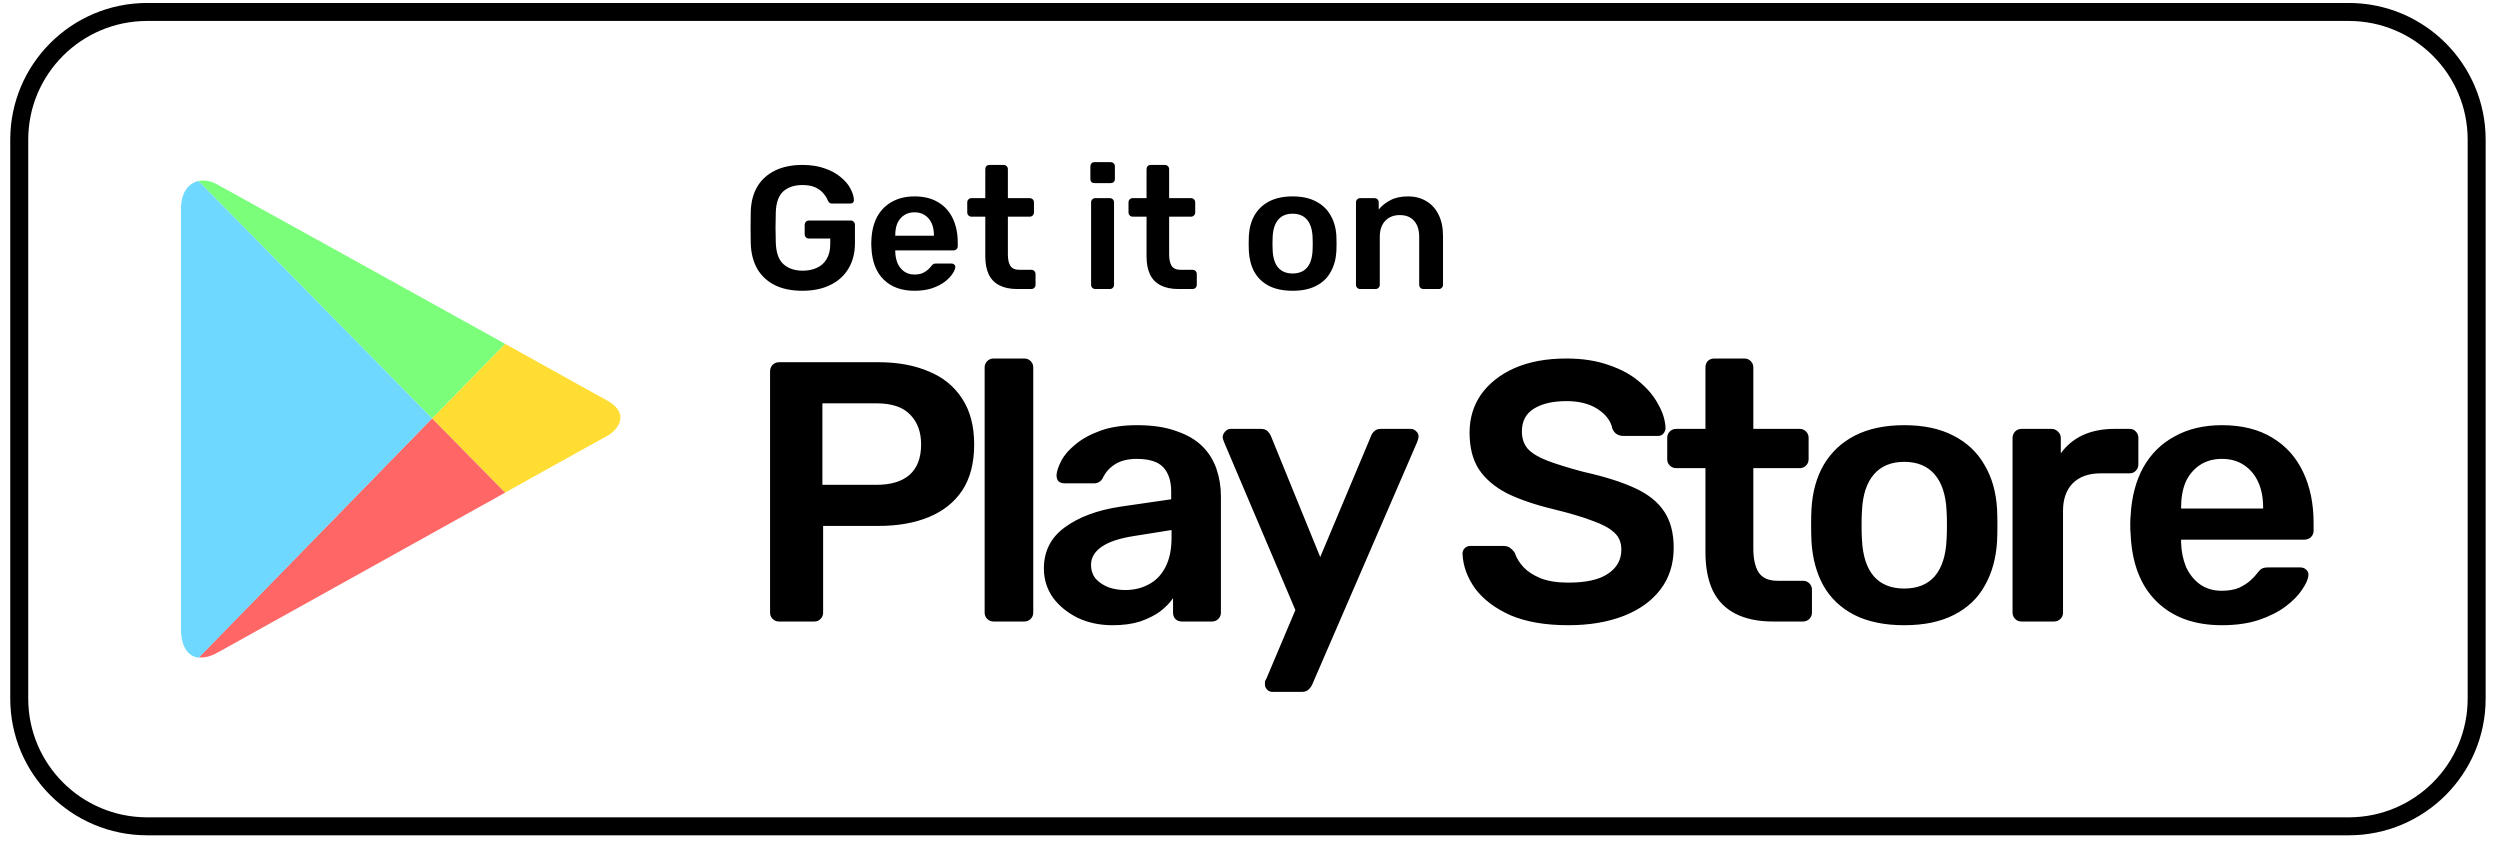 <svg width="139" height="47" viewBox="0 0 139 47" fill="none" xmlns="http://www.w3.org/2000/svg">
<path d="M130.589 0.665H8.183C4.254 0.665 1.07 3.843 1.07 7.764V38.843C1.07 42.765 4.254 45.943 8.183 45.943H130.589C134.518 45.943 137.702 42.765 137.702 38.843V7.764C137.702 3.843 134.518 0.665 130.589 0.665Z" stroke="black"/>
<path d="M28.083 27.39C31.174 25.665 33.538 24.352 33.74 24.249C34.386 23.9 35.053 22.976 33.74 22.258C33.316 22.032 31.033 20.759 28.083 19.116L24.022 23.263L28.083 27.39Z" fill="#FFDD33"/>
<path d="M24.023 23.264L11.052 36.547C11.355 36.588 11.698 36.506 12.103 36.28C12.951 35.808 21.962 30.798 28.084 27.391L24.023 23.264Z" fill="#FF6666"/>
<path d="M24.022 23.264L28.083 19.117C28.083 19.117 13.011 10.761 12.102 10.269C11.759 10.063 11.375 10.002 11.031 10.063L24.022 23.264Z" fill="#7BFF7B"/>
<path d="M24.023 23.264L11.032 10.063C10.507 10.187 10.062 10.659 10.062 11.624C10.062 13.163 10.062 33.693 10.062 34.986C10.062 35.869 10.405 36.505 11.052 36.567L24.023 23.264Z" fill="#6ED8FF"/>
<path d="M44.614 16.167C44.017 16.167 43.507 16.064 43.085 15.856C42.67 15.649 42.345 15.351 42.112 14.962C41.884 14.567 41.761 14.097 41.742 13.553C41.735 13.275 41.732 12.976 41.732 12.659C41.732 12.335 41.735 12.031 41.742 11.746C41.761 11.208 41.884 10.748 42.112 10.366C42.345 9.983 42.673 9.689 43.095 9.481C43.523 9.274 44.03 9.17 44.614 9.17C45.087 9.17 45.503 9.235 45.86 9.365C46.217 9.488 46.512 9.65 46.746 9.851C46.986 10.045 47.164 10.255 47.282 10.482C47.405 10.709 47.47 10.92 47.476 11.114C47.483 11.172 47.466 11.221 47.428 11.26C47.389 11.299 47.337 11.318 47.272 11.318H46.269C46.204 11.318 46.155 11.305 46.123 11.279C46.09 11.253 46.061 11.214 46.035 11.163C45.983 11.027 45.902 10.894 45.792 10.764C45.681 10.628 45.532 10.515 45.344 10.424C45.156 10.333 44.912 10.288 44.614 10.288C44.172 10.288 43.819 10.405 43.553 10.638C43.293 10.871 43.154 11.257 43.134 11.794C43.114 12.358 43.114 12.928 43.134 13.505C43.154 14.055 43.296 14.45 43.562 14.69C43.835 14.93 44.192 15.05 44.633 15.05C44.925 15.05 45.185 14.998 45.412 14.894C45.646 14.79 45.828 14.629 45.957 14.408C46.093 14.188 46.162 13.906 46.162 13.563V13.262H44.974C44.909 13.262 44.854 13.239 44.809 13.194C44.763 13.148 44.74 13.09 44.74 13.019V12.504C44.74 12.432 44.763 12.374 44.809 12.329C44.854 12.283 44.909 12.261 44.974 12.261H47.301C47.372 12.261 47.428 12.283 47.466 12.329C47.512 12.374 47.535 12.432 47.535 12.504V13.524C47.535 14.068 47.414 14.538 47.174 14.933C46.941 15.328 46.603 15.633 46.162 15.847C45.727 16.06 45.211 16.167 44.614 16.167ZM50.847 16.167C50.126 16.167 49.555 15.96 49.133 15.545C48.711 15.131 48.484 14.541 48.452 13.777C48.445 13.712 48.442 13.631 48.442 13.534C48.442 13.43 48.445 13.349 48.452 13.291C48.478 12.805 48.588 12.384 48.782 12.027C48.984 11.671 49.26 11.399 49.61 11.211C49.961 11.017 50.373 10.92 50.847 10.92C51.373 10.92 51.814 11.03 52.171 11.25C52.528 11.464 52.797 11.765 52.979 12.154C53.16 12.536 53.251 12.98 53.251 13.485V13.689C53.251 13.754 53.229 13.809 53.183 13.854C53.138 13.9 53.079 13.922 53.008 13.922H49.776C49.776 13.922 49.776 13.932 49.776 13.952C49.776 13.971 49.776 13.987 49.776 14C49.782 14.227 49.824 14.437 49.902 14.632C49.987 14.82 50.107 14.972 50.263 15.088C50.425 15.205 50.616 15.264 50.837 15.264C51.019 15.264 51.171 15.238 51.294 15.186C51.418 15.127 51.519 15.063 51.596 14.991C51.674 14.92 51.729 14.862 51.762 14.816C51.82 14.739 51.866 14.693 51.898 14.68C51.937 14.661 51.992 14.651 52.064 14.651H52.901C52.966 14.651 53.018 14.671 53.056 14.71C53.102 14.748 53.121 14.797 53.115 14.855C53.109 14.959 53.053 15.085 52.949 15.234C52.852 15.383 52.709 15.529 52.521 15.672C52.333 15.814 52.096 15.934 51.81 16.031C51.531 16.122 51.21 16.167 50.847 16.167ZM49.776 13.106H51.927V13.077C51.927 12.824 51.885 12.604 51.801 12.416C51.716 12.228 51.593 12.079 51.431 11.969C51.269 11.859 51.074 11.804 50.847 11.804C50.62 11.804 50.425 11.859 50.263 11.969C50.1 12.079 49.977 12.228 49.892 12.416C49.815 12.604 49.776 12.824 49.776 13.077V13.106ZM56.554 16.07C56.164 16.07 55.837 16.002 55.57 15.866C55.304 15.73 55.106 15.529 54.977 15.264C54.847 14.991 54.782 14.655 54.782 14.253V12.047H54.013C53.948 12.047 53.893 12.024 53.847 11.979C53.802 11.934 53.779 11.878 53.779 11.814V11.25C53.779 11.185 53.802 11.13 53.847 11.085C53.893 11.039 53.948 11.017 54.013 11.017H54.782V9.404C54.782 9.339 54.801 9.284 54.84 9.238C54.886 9.193 54.944 9.17 55.016 9.17H55.804C55.869 9.17 55.924 9.193 55.97 9.238C56.015 9.284 56.038 9.339 56.038 9.404V11.017H57.255C57.32 11.017 57.375 11.039 57.42 11.085C57.466 11.13 57.488 11.185 57.488 11.25V11.814C57.488 11.878 57.466 11.934 57.42 11.979C57.375 12.024 57.32 12.047 57.255 12.047H56.038V14.156C56.038 14.421 56.083 14.629 56.174 14.778C56.271 14.927 56.437 15.001 56.67 15.001H57.342C57.407 15.001 57.462 15.024 57.508 15.069C57.553 15.114 57.576 15.169 57.576 15.234V15.837C57.576 15.902 57.553 15.957 57.508 16.002C57.462 16.047 57.407 16.07 57.342 16.07H56.554ZM60.898 16.07C60.833 16.07 60.778 16.047 60.733 16.002C60.687 15.957 60.665 15.902 60.665 15.837V11.25C60.665 11.185 60.687 11.13 60.733 11.085C60.778 11.039 60.833 11.017 60.898 11.017H61.706C61.778 11.017 61.833 11.039 61.872 11.085C61.917 11.13 61.94 11.185 61.94 11.25V15.837C61.94 15.902 61.917 15.957 61.872 16.002C61.833 16.047 61.778 16.07 61.706 16.07H60.898ZM60.859 10.181C60.788 10.181 60.729 10.162 60.684 10.123C60.645 10.077 60.625 10.019 60.625 9.948V9.248C60.625 9.183 60.645 9.128 60.684 9.083C60.729 9.038 60.788 9.015 60.859 9.015H61.745C61.817 9.015 61.875 9.038 61.92 9.083C61.966 9.128 61.988 9.183 61.988 9.248V9.948C61.988 10.019 61.966 10.077 61.92 10.123C61.875 10.162 61.817 10.181 61.745 10.181H60.859ZM65.519 16.07C65.13 16.07 64.802 16.002 64.536 15.866C64.27 15.73 64.072 15.529 63.942 15.264C63.812 14.991 63.748 14.655 63.748 14.253V12.047H62.978C62.913 12.047 62.858 12.024 62.813 11.979C62.767 11.934 62.745 11.878 62.745 11.814V11.25C62.745 11.185 62.767 11.13 62.813 11.085C62.858 11.039 62.913 11.017 62.978 11.017H63.748V9.404C63.748 9.339 63.767 9.284 63.806 9.238C63.851 9.193 63.91 9.17 63.981 9.17H64.77C64.835 9.17 64.89 9.193 64.935 9.238C64.981 9.284 65.004 9.339 65.004 9.404V11.017H66.22C66.285 11.017 66.341 11.039 66.386 11.085C66.431 11.13 66.454 11.185 66.454 11.25V11.814C66.454 11.878 66.431 11.934 66.386 11.979C66.341 12.024 66.285 12.047 66.22 12.047H65.004V14.156C65.004 14.421 65.049 14.629 65.14 14.778C65.237 14.927 65.403 15.001 65.636 15.001H66.308C66.373 15.001 66.428 15.024 66.474 15.069C66.519 15.114 66.542 15.169 66.542 15.234V15.837C66.542 15.902 66.519 15.957 66.474 16.002C66.428 16.047 66.373 16.07 66.308 16.07H65.519ZM71.87 16.167C71.35 16.167 70.912 16.076 70.555 15.895C70.205 15.714 69.935 15.458 69.747 15.127C69.565 14.797 69.462 14.412 69.436 13.971C69.429 13.854 69.426 13.712 69.426 13.543C69.426 13.375 69.429 13.232 69.436 13.116C69.462 12.669 69.569 12.283 69.757 11.959C69.952 11.629 70.224 11.373 70.575 11.192C70.932 11.01 71.363 10.92 71.87 10.92C72.376 10.92 72.804 11.01 73.155 11.192C73.512 11.373 73.784 11.629 73.972 11.959C74.167 12.283 74.278 12.669 74.303 13.116C74.31 13.232 74.313 13.375 74.313 13.543C74.313 13.712 74.31 13.854 74.303 13.971C74.278 14.412 74.17 14.797 73.982 15.127C73.8 15.458 73.531 15.714 73.174 15.895C72.824 16.076 72.389 16.167 71.87 16.167ZM71.87 15.205C72.214 15.205 72.48 15.098 72.668 14.884C72.856 14.664 72.96 14.344 72.979 13.922C72.986 13.825 72.989 13.699 72.989 13.543C72.989 13.388 72.986 13.262 72.979 13.164C72.96 12.75 72.856 12.432 72.668 12.212C72.48 11.992 72.214 11.882 71.87 11.882C71.525 11.882 71.259 11.992 71.071 12.212C70.883 12.432 70.779 12.75 70.76 13.164C70.753 13.262 70.75 13.388 70.75 13.543C70.75 13.699 70.753 13.825 70.76 13.922C70.779 14.344 70.883 14.664 71.071 14.884C71.259 15.098 71.525 15.205 71.87 15.205ZM75.626 16.07C75.561 16.07 75.505 16.047 75.46 16.002C75.415 15.957 75.392 15.902 75.392 15.837V11.25C75.392 11.185 75.415 11.13 75.46 11.085C75.505 11.039 75.561 11.017 75.626 11.017H76.424C76.489 11.017 76.544 11.039 76.589 11.085C76.635 11.13 76.657 11.185 76.657 11.25V11.648C76.826 11.441 77.041 11.269 77.3 11.133C77.566 10.991 77.894 10.92 78.283 10.92C78.679 10.92 79.023 11.01 79.315 11.192C79.608 11.367 79.831 11.616 79.987 11.94C80.149 12.264 80.231 12.653 80.231 13.106V15.837C80.231 15.902 80.208 15.957 80.163 16.002C80.117 16.047 80.062 16.07 79.997 16.07H79.14C79.075 16.07 79.02 16.047 78.975 16.002C78.929 15.957 78.907 15.902 78.907 15.837V13.164C78.907 12.789 78.812 12.494 78.624 12.28C78.442 12.066 78.176 11.959 77.826 11.959C77.488 11.959 77.219 12.066 77.018 12.28C76.816 12.494 76.716 12.789 76.716 13.164V15.837C76.716 15.902 76.693 15.957 76.648 16.002C76.602 16.047 76.547 16.07 76.482 16.07H75.626Z" fill="black"/>
<path d="M43.311 34.556C43.173 34.556 43.056 34.508 42.96 34.412C42.864 34.316 42.816 34.199 42.816 34.062V20.654C42.816 20.503 42.864 20.379 42.96 20.283C43.056 20.187 43.173 20.139 43.311 20.139H48.841C49.914 20.139 50.849 20.311 51.647 20.654C52.445 20.983 53.064 21.491 53.504 22.178C53.944 22.851 54.164 23.695 54.164 24.711C54.164 25.741 53.944 26.592 53.504 27.265C53.064 27.924 52.445 28.418 51.647 28.748C50.849 29.078 49.914 29.242 48.841 29.242H45.766V34.062C45.766 34.199 45.718 34.316 45.622 34.412C45.539 34.508 45.422 34.556 45.271 34.556H43.311ZM45.725 26.956H48.737C49.535 26.956 50.148 26.771 50.574 26.4C51.001 26.016 51.214 25.453 51.214 24.711C51.214 24.025 51.014 23.475 50.615 23.064C50.217 22.638 49.591 22.425 48.737 22.425H45.725V26.956ZM55.241 34.556C55.104 34.556 54.987 34.508 54.891 34.412C54.794 34.316 54.746 34.199 54.746 34.062V20.427C54.746 20.29 54.794 20.173 54.891 20.077C54.987 19.981 55.104 19.933 55.241 19.933H56.954C57.092 19.933 57.208 19.981 57.305 20.077C57.401 20.173 57.449 20.29 57.449 20.427V34.062C57.449 34.199 57.401 34.316 57.305 34.412C57.208 34.508 57.092 34.556 56.954 34.556H55.241ZM61.858 34.762C61.142 34.762 60.496 34.625 59.918 34.35C59.34 34.062 58.88 33.684 58.535 33.217C58.205 32.737 58.04 32.201 58.04 31.611C58.04 30.65 58.425 29.888 59.196 29.325C59.98 28.748 61.011 28.363 62.291 28.171L65.118 27.76V27.327C65.118 26.75 64.973 26.304 64.685 25.988C64.396 25.672 63.901 25.514 63.199 25.514C62.704 25.514 62.298 25.617 61.981 25.823C61.679 26.016 61.452 26.276 61.301 26.606C61.191 26.785 61.032 26.874 60.826 26.874H59.196C59.045 26.874 58.928 26.833 58.845 26.75C58.776 26.668 58.742 26.558 58.742 26.421C58.755 26.201 58.845 25.933 59.01 25.617C59.175 25.302 59.436 25 59.794 24.711C60.152 24.409 60.613 24.155 61.177 23.949C61.741 23.743 62.422 23.64 63.219 23.64C64.086 23.64 64.815 23.75 65.407 23.97C66.012 24.176 66.493 24.457 66.851 24.814C67.209 25.171 67.47 25.59 67.635 26.07C67.8 26.551 67.883 27.059 67.883 27.595V34.062C67.883 34.199 67.835 34.316 67.738 34.412C67.642 34.508 67.525 34.556 67.388 34.556H65.716C65.565 34.556 65.441 34.508 65.345 34.412C65.262 34.316 65.221 34.199 65.221 34.062V33.259C65.042 33.52 64.802 33.767 64.499 34C64.196 34.22 63.825 34.405 63.385 34.556C62.958 34.693 62.449 34.762 61.858 34.762ZM62.559 32.806C63.041 32.806 63.474 32.703 63.859 32.497C64.258 32.291 64.567 31.975 64.788 31.549C65.022 31.11 65.138 30.56 65.138 29.901V29.469L63.075 29.799C62.263 29.922 61.658 30.121 61.259 30.396C60.86 30.67 60.661 31.007 60.661 31.405C60.661 31.707 60.75 31.968 60.929 32.188C61.122 32.394 61.362 32.552 61.651 32.661C61.94 32.757 62.243 32.806 62.559 32.806ZM70.743 38.469C70.633 38.469 70.537 38.428 70.454 38.346C70.372 38.263 70.331 38.167 70.331 38.058C70.331 38.003 70.331 37.948 70.331 37.893C70.344 37.852 70.372 37.797 70.413 37.728L72.023 33.918L68.061 24.588C68.006 24.45 67.978 24.354 67.978 24.299C67.992 24.176 68.04 24.073 68.123 23.99C68.205 23.894 68.308 23.846 68.432 23.846H70.103C70.269 23.846 70.392 23.887 70.475 23.97C70.558 24.052 70.619 24.141 70.661 24.238L73.405 30.973L76.232 24.238C76.273 24.128 76.335 24.038 76.418 23.97C76.5 23.887 76.624 23.846 76.789 23.846H78.44C78.55 23.846 78.646 23.887 78.729 23.97C78.825 24.052 78.873 24.148 78.873 24.258C78.873 24.34 78.846 24.45 78.79 24.588L72.951 38.078C72.896 38.188 72.827 38.277 72.745 38.346C72.662 38.428 72.538 38.469 72.373 38.469H70.743ZM87.196 34.762C85.917 34.762 84.844 34.577 83.978 34.206C83.125 33.822 82.471 33.327 82.017 32.723C81.577 32.105 81.343 31.46 81.316 30.787C81.316 30.664 81.357 30.56 81.44 30.478C81.522 30.396 81.625 30.355 81.749 30.355H83.585C83.764 30.355 83.895 30.396 83.978 30.478C84.074 30.547 84.156 30.636 84.225 30.746C84.308 31.007 84.466 31.268 84.7 31.528C84.934 31.776 85.25 31.982 85.649 32.147C86.061 32.311 86.577 32.394 87.196 32.394C88.187 32.394 88.923 32.229 89.404 31.899C89.9 31.57 90.147 31.124 90.147 30.56C90.147 30.162 90.017 29.846 89.755 29.613C89.494 29.366 89.088 29.146 88.538 28.954C88.001 28.748 87.286 28.535 86.392 28.316C85.36 28.069 84.493 27.773 83.792 27.43C83.104 27.073 82.581 26.627 82.224 26.091C81.88 25.556 81.708 24.876 81.708 24.052C81.708 23.256 81.921 22.549 82.347 21.931C82.788 21.313 83.406 20.825 84.204 20.468C85.016 20.111 85.979 19.933 87.093 19.933C87.987 19.933 88.778 20.056 89.466 20.304C90.154 20.537 90.725 20.853 91.179 21.251C91.633 21.636 91.977 22.054 92.211 22.507C92.458 22.947 92.589 23.379 92.603 23.805C92.603 23.915 92.561 24.018 92.479 24.114C92.41 24.196 92.307 24.238 92.169 24.238H90.25C90.14 24.238 90.03 24.21 89.92 24.155C89.81 24.1 89.721 23.997 89.652 23.846C89.569 23.421 89.301 23.057 88.847 22.755C88.393 22.453 87.809 22.302 87.093 22.302C86.35 22.302 85.752 22.439 85.298 22.713C84.844 22.988 84.617 23.414 84.617 23.99C84.617 24.375 84.727 24.698 84.947 24.958C85.181 25.206 85.546 25.425 86.041 25.617C86.55 25.81 87.217 26.016 88.042 26.235C89.212 26.496 90.168 26.798 90.911 27.142C91.653 27.485 92.197 27.924 92.541 28.46C92.885 28.982 93.057 29.647 93.057 30.457C93.057 31.364 92.809 32.14 92.314 32.785C91.832 33.416 91.151 33.904 90.271 34.247C89.391 34.59 88.366 34.762 87.196 34.762ZM98.578 34.556C97.753 34.556 97.058 34.412 96.494 34.124C95.93 33.835 95.511 33.41 95.236 32.847C94.961 32.27 94.823 31.556 94.823 30.705V26.029H93.193C93.055 26.029 92.938 25.981 92.842 25.885C92.746 25.789 92.698 25.672 92.698 25.535V24.34C92.698 24.203 92.746 24.087 92.842 23.99C92.938 23.894 93.055 23.846 93.193 23.846H94.823V20.427C94.823 20.29 94.864 20.173 94.947 20.077C95.043 19.981 95.167 19.933 95.318 19.933H96.99C97.127 19.933 97.244 19.981 97.34 20.077C97.437 20.173 97.485 20.29 97.485 20.427V23.846H100.064C100.202 23.846 100.319 23.894 100.415 23.99C100.511 24.087 100.559 24.203 100.559 24.34V25.535C100.559 25.672 100.511 25.789 100.415 25.885C100.319 25.981 100.202 26.029 100.064 26.029H97.485V30.499C97.485 31.062 97.581 31.501 97.774 31.817C97.98 32.133 98.331 32.291 98.826 32.291H100.25C100.388 32.291 100.504 32.339 100.601 32.435C100.697 32.531 100.745 32.648 100.745 32.785V34.062C100.745 34.199 100.697 34.316 100.601 34.412C100.504 34.508 100.388 34.556 100.25 34.556H98.578ZM105.877 34.762C104.777 34.762 103.848 34.57 103.092 34.185C102.349 33.801 101.778 33.259 101.379 32.558C100.994 31.858 100.774 31.041 100.718 30.107C100.705 29.86 100.698 29.558 100.698 29.201C100.698 28.844 100.705 28.542 100.718 28.295C100.774 27.348 101.001 26.53 101.399 25.844C101.812 25.144 102.39 24.601 103.133 24.217C103.889 23.832 104.804 23.64 105.877 23.64C106.95 23.64 107.858 23.832 108.601 24.217C109.358 24.601 109.935 25.144 110.334 25.844C110.747 26.53 110.981 27.348 111.036 28.295C111.049 28.542 111.056 28.844 111.056 29.201C111.056 29.558 111.049 29.86 111.036 30.107C110.981 31.041 110.754 31.858 110.355 32.558C109.97 33.259 109.399 33.801 108.642 34.185C107.899 34.57 106.978 34.762 105.877 34.762ZM105.877 32.723C106.606 32.723 107.17 32.497 107.569 32.043C107.968 31.577 108.188 30.897 108.229 30.005C108.243 29.799 108.25 29.531 108.25 29.201C108.25 28.872 108.243 28.604 108.229 28.398C108.188 27.519 107.968 26.846 107.569 26.38C107.17 25.913 106.606 25.679 105.877 25.679C105.148 25.679 104.584 25.913 104.185 26.38C103.786 26.846 103.566 27.519 103.525 28.398C103.511 28.604 103.504 28.872 103.504 29.201C103.504 29.531 103.511 29.799 103.525 30.005C103.566 30.897 103.786 31.577 104.185 32.043C104.584 32.497 105.148 32.723 105.877 32.723ZM112.393 34.556C112.256 34.556 112.139 34.508 112.043 34.412C111.946 34.316 111.898 34.199 111.898 34.062V24.361C111.898 24.21 111.946 24.087 112.043 23.99C112.139 23.894 112.256 23.846 112.393 23.846H114.065C114.203 23.846 114.319 23.894 114.416 23.99C114.526 24.087 114.581 24.21 114.581 24.361V25.206C114.897 24.766 115.303 24.43 115.798 24.196C116.307 23.963 116.892 23.846 117.552 23.846H118.398C118.549 23.846 118.666 23.894 118.749 23.99C118.845 24.087 118.893 24.203 118.893 24.34V25.823C118.893 25.961 118.845 26.077 118.749 26.174C118.666 26.27 118.549 26.318 118.398 26.318H116.788C116.128 26.318 115.613 26.503 115.241 26.874C114.883 27.245 114.704 27.753 114.704 28.398V34.062C114.704 34.199 114.656 34.316 114.56 34.412C114.464 34.508 114.34 34.556 114.189 34.556H112.393ZM123.539 34.762C122.012 34.762 120.802 34.323 119.907 33.444C119.013 32.565 118.532 31.316 118.463 29.696C118.449 29.558 118.442 29.387 118.442 29.181C118.442 28.961 118.449 28.789 118.463 28.666C118.518 27.636 118.752 26.743 119.165 25.988C119.591 25.233 120.176 24.656 120.919 24.258C121.662 23.846 122.535 23.64 123.539 23.64C124.654 23.64 125.589 23.874 126.346 24.34C127.102 24.794 127.673 25.432 128.058 26.256C128.443 27.066 128.636 28.007 128.636 29.078V29.51C128.636 29.647 128.588 29.764 128.492 29.86C128.395 29.956 128.271 30.005 128.12 30.005H121.269C121.269 30.005 121.269 30.025 121.269 30.066C121.269 30.107 121.269 30.142 121.269 30.169C121.283 30.65 121.373 31.096 121.538 31.508C121.717 31.906 121.971 32.229 122.301 32.476C122.645 32.723 123.051 32.847 123.519 32.847C123.904 32.847 124.227 32.792 124.489 32.682C124.75 32.558 124.963 32.421 125.128 32.27C125.293 32.119 125.41 31.995 125.479 31.899C125.603 31.735 125.699 31.638 125.768 31.611C125.85 31.57 125.967 31.549 126.119 31.549H127.893C128.031 31.549 128.141 31.59 128.223 31.673C128.32 31.755 128.361 31.858 128.347 31.982C128.333 32.201 128.216 32.469 127.996 32.785C127.79 33.101 127.487 33.41 127.088 33.712C126.689 34.014 126.187 34.268 125.582 34.474C124.991 34.666 124.31 34.762 123.539 34.762ZM121.269 28.274H125.83V28.213C125.83 27.677 125.74 27.21 125.561 26.812C125.383 26.414 125.121 26.098 124.777 25.865C124.434 25.631 124.021 25.514 123.539 25.514C123.058 25.514 122.645 25.631 122.301 25.865C121.957 26.098 121.696 26.414 121.517 26.812C121.352 27.21 121.269 27.677 121.269 28.213V28.274Z" fill="black"/>
</svg>
